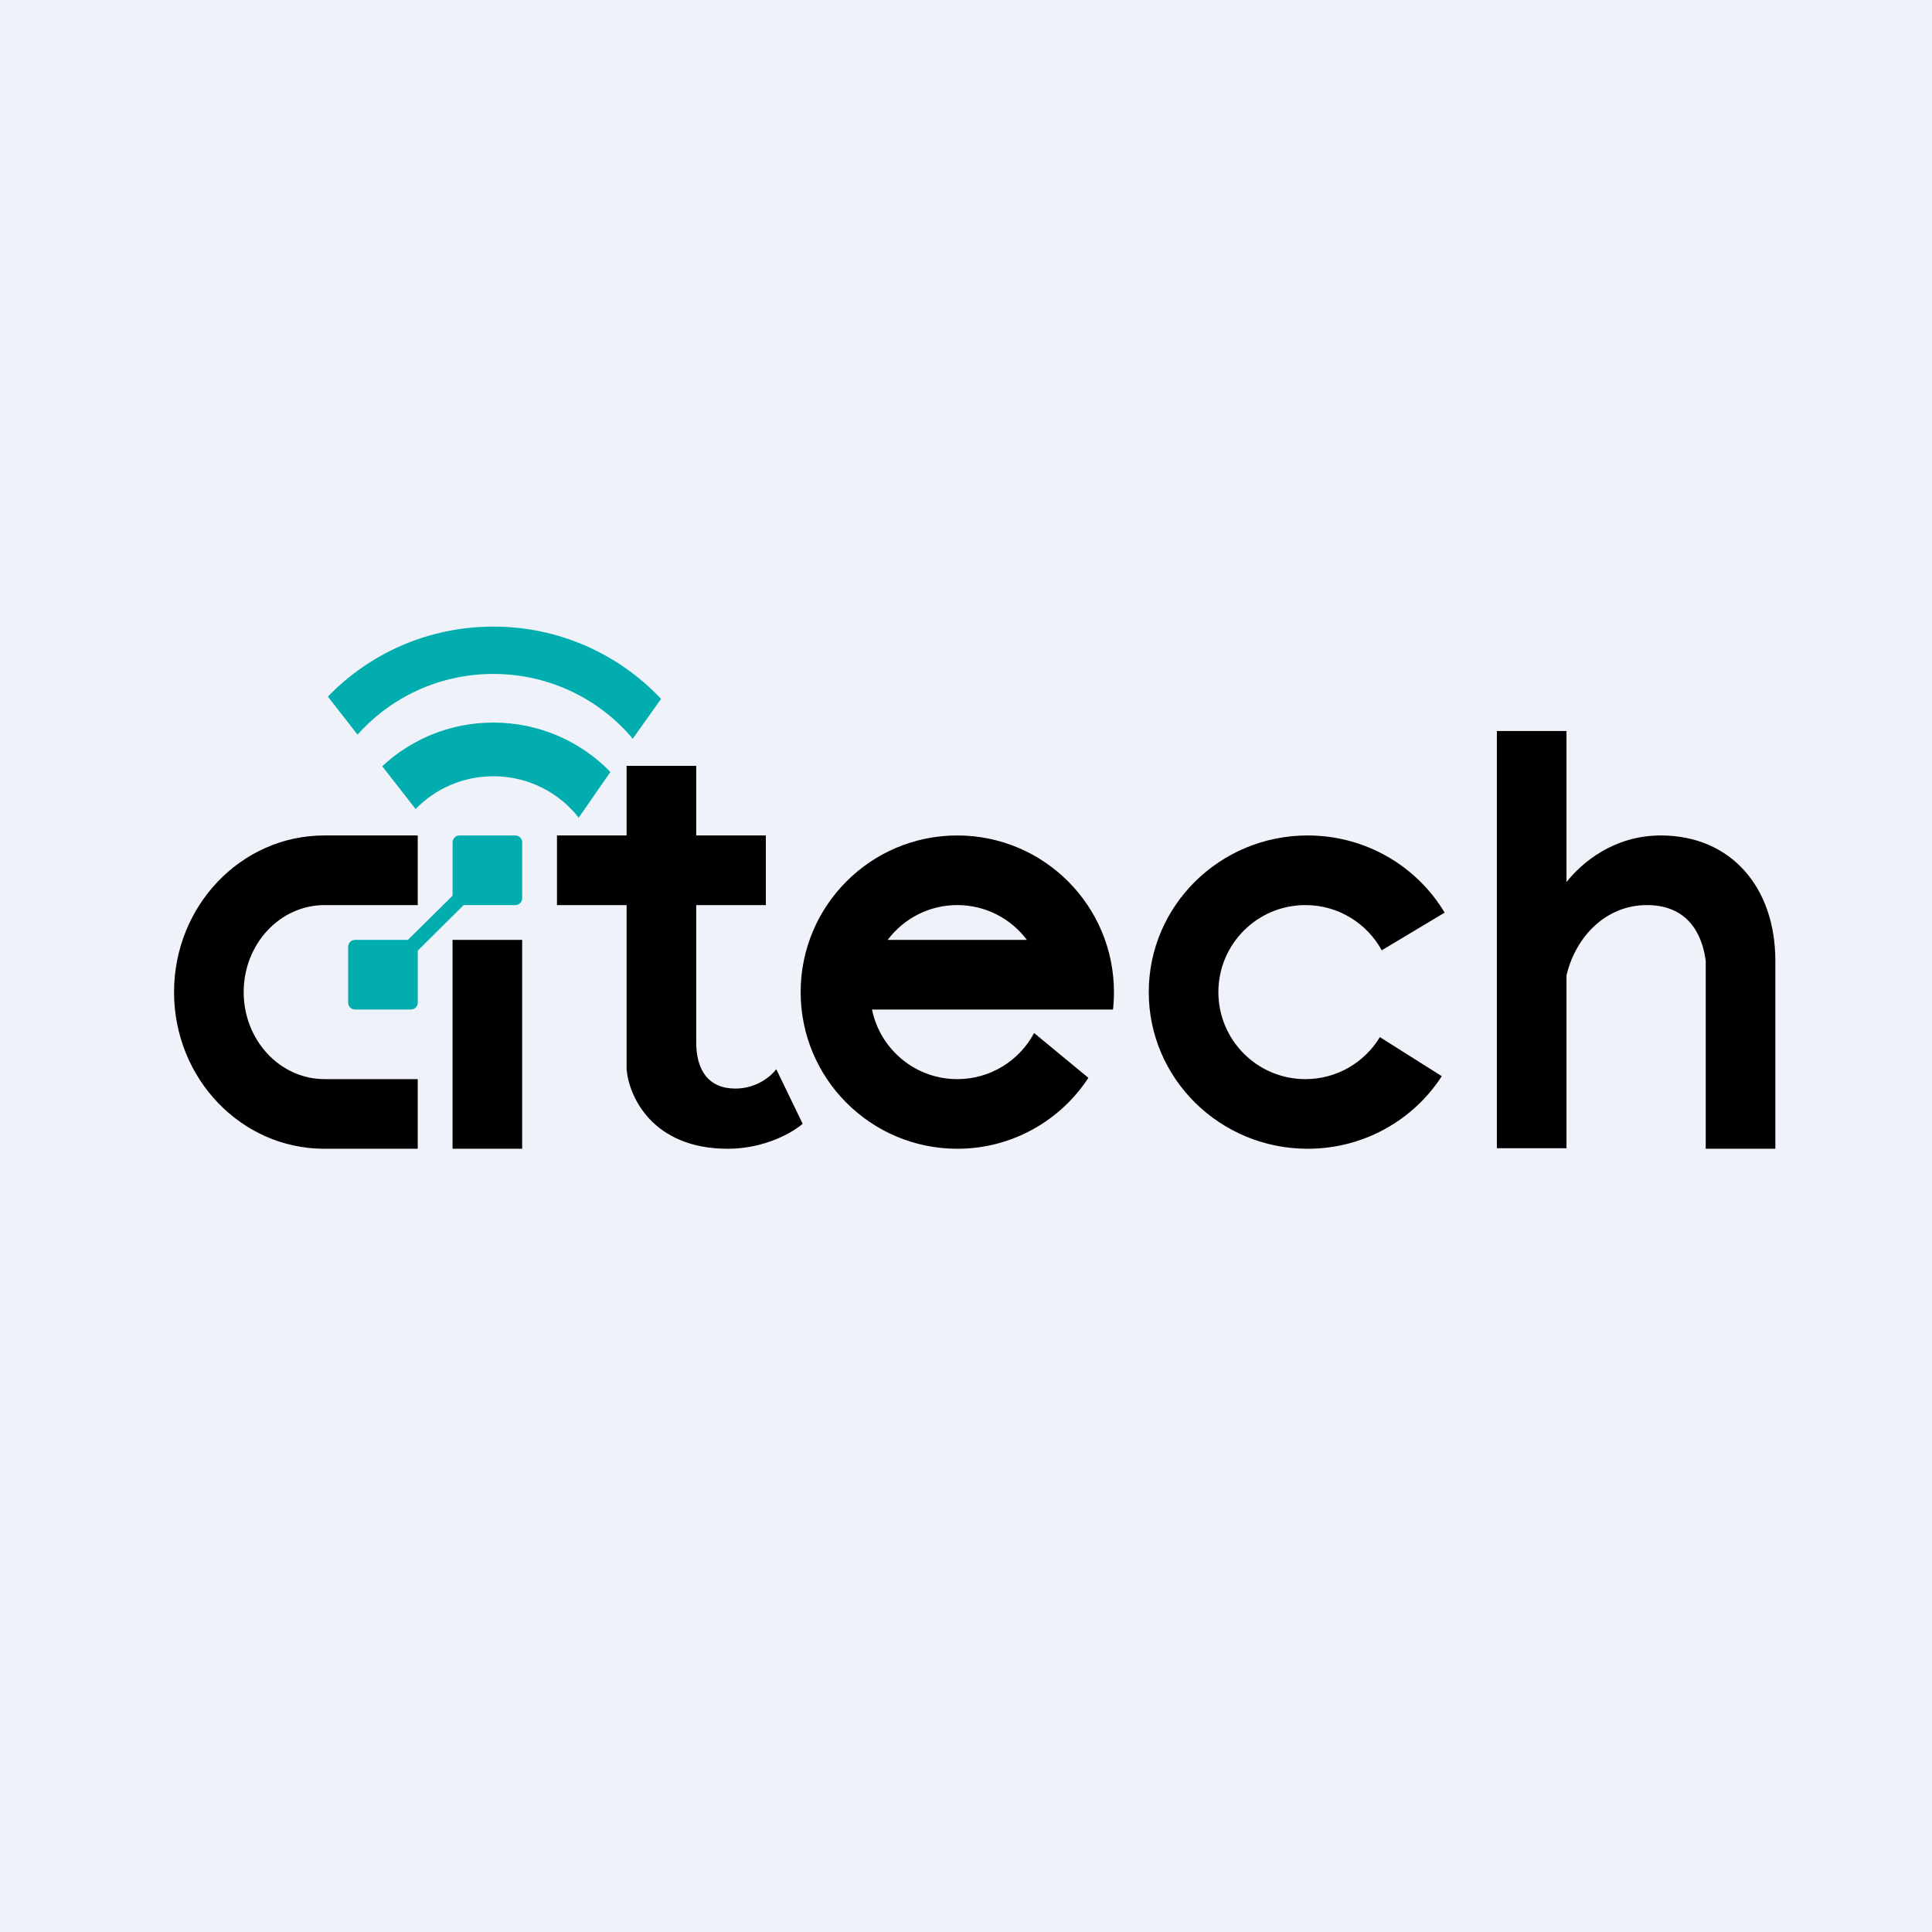 <?xml version="1.0" encoding="UTF-8"?>
<!-- generated by Finnhub -->
<svg viewBox="0 0 55.5 55.5" xmlns="http://www.w3.org/2000/svg">
<rect width="56" height="56" fill="rgb(239, 242, 248)"/>
<path d="M 44.99,32.985 H 43 V 21 H 45 V 25.339 C 45.42,24.806 46.34,24 47.709,24 C 49.709,24 51,25.471 51,27.605 V 33 H 49 V 27.605 C 48.929,27.045 48.629,26 47.312,26 C 46.139,26 45.27,26.893 45,28.017 V 33 Z M 18,26 V 30.714 C 18.06,31.476 18.725,33 20.908,33 C 21.978,33 22.787,32.522 23.058,32.282 L 22.299,30.714 C 22.167,30.9 21.746,31.271 21.125,31.271 C 20.348,31.271 20,30.737 20,29.946 V 26 H 22 V 24 H 20 V 22 H 18 V 24 H 16 V 26 H 18 Z M 5,28.5 C 5,26.015 6.932,24 9.316,24 H 12 V 26 H 9.325 C 8.041,26 7,27.119 7,28.5 S 8.041,31 9.325,31 H 12 V 33 H 9.316 C 6.932,33 5,30.985 5,28.5 Z M 15,27 H 13 V 33 H 15 V 27 Z M 32,28.5 C 32,28.669 31.991,28.836 31.973,29 H 25.05 C 25.282,30.141 26.291,31 27.5,31 C 28.456,31 29.287,30.463 29.707,29.675 L 31.266,30.963 C 30.463,32.19 29.076,33 27.5,33 C 25.015,33 23,30.985 23,28.5 S 25.015,24 27.5,24 S 32,26.015 32,28.5 Z M 25.5,27 C 25.956,26.393 26.682,26 27.5,26 S 29.044,26.393 29.5,27 H 25.5 Z M 41.418,30.915 C 40.608,32.169 39.185,33 37.565,33 C 35.044,33 33,30.985 33,28.5 S 35.044,24 37.565,24 C 39.241,24 40.706,24.89 41.5,26.217 L 39.693,27.299 C 39.269,26.525 38.446,26 37.5,26 C 36.119,26 35,27.119 35,28.5 S 36.119,31 37.5,31 C 38.408,31 39.202,30.516 39.64,29.793 L 41.418,30.915 Z" clip-rule="evenodd" fill-rule="evenodd"/>
<path d="M 18.178,21.219 L 18.99,20.077 C 17.79,18.8 16.076,18 14.173,18 C 12.304,18 10.616,18.772 9.419,20.011 L 10.271,21.104 C 11.224,20.034 12.619,19.36 14.173,19.36 C 15.79,19.36 17.235,20.09 18.188,21.234 Z M 11.939,23.241 L 10.98,22.012 C 11.813,21.234 12.937,20.757 14.174,20.757 C 15.495,20.757 16.688,21.302 17.535,22.176 L 16.624,23.49 C 16.059,22.765 15.171,22.299 14.174,22.299 C 13.295,22.299 12.502,22.66 11.939,23.241 Z M 13.199,24 C 13.089,24 13.001,24.09 13.001,24.199 V 25.731 L 11.717,27 H 10.199 C 10.089,27 10.001,27.09 10.001,27.199 V 28.802 C 10.001,28.912 10.089,29 10.199,29 H 11.802 C 11.912,29 12.001,28.912 12.001,28.802 V 27.309 L 13.318,26 H 14.802 C 14.912,26 15.001,25.912 15.001,25.802 V 24.199 C 15.001,24.09 14.912,24 14.802,24 H 13.199 Z" clip-rule="evenodd" fill="rgb(1, 173, 175)" fill-rule="evenodd"/>
</svg>

